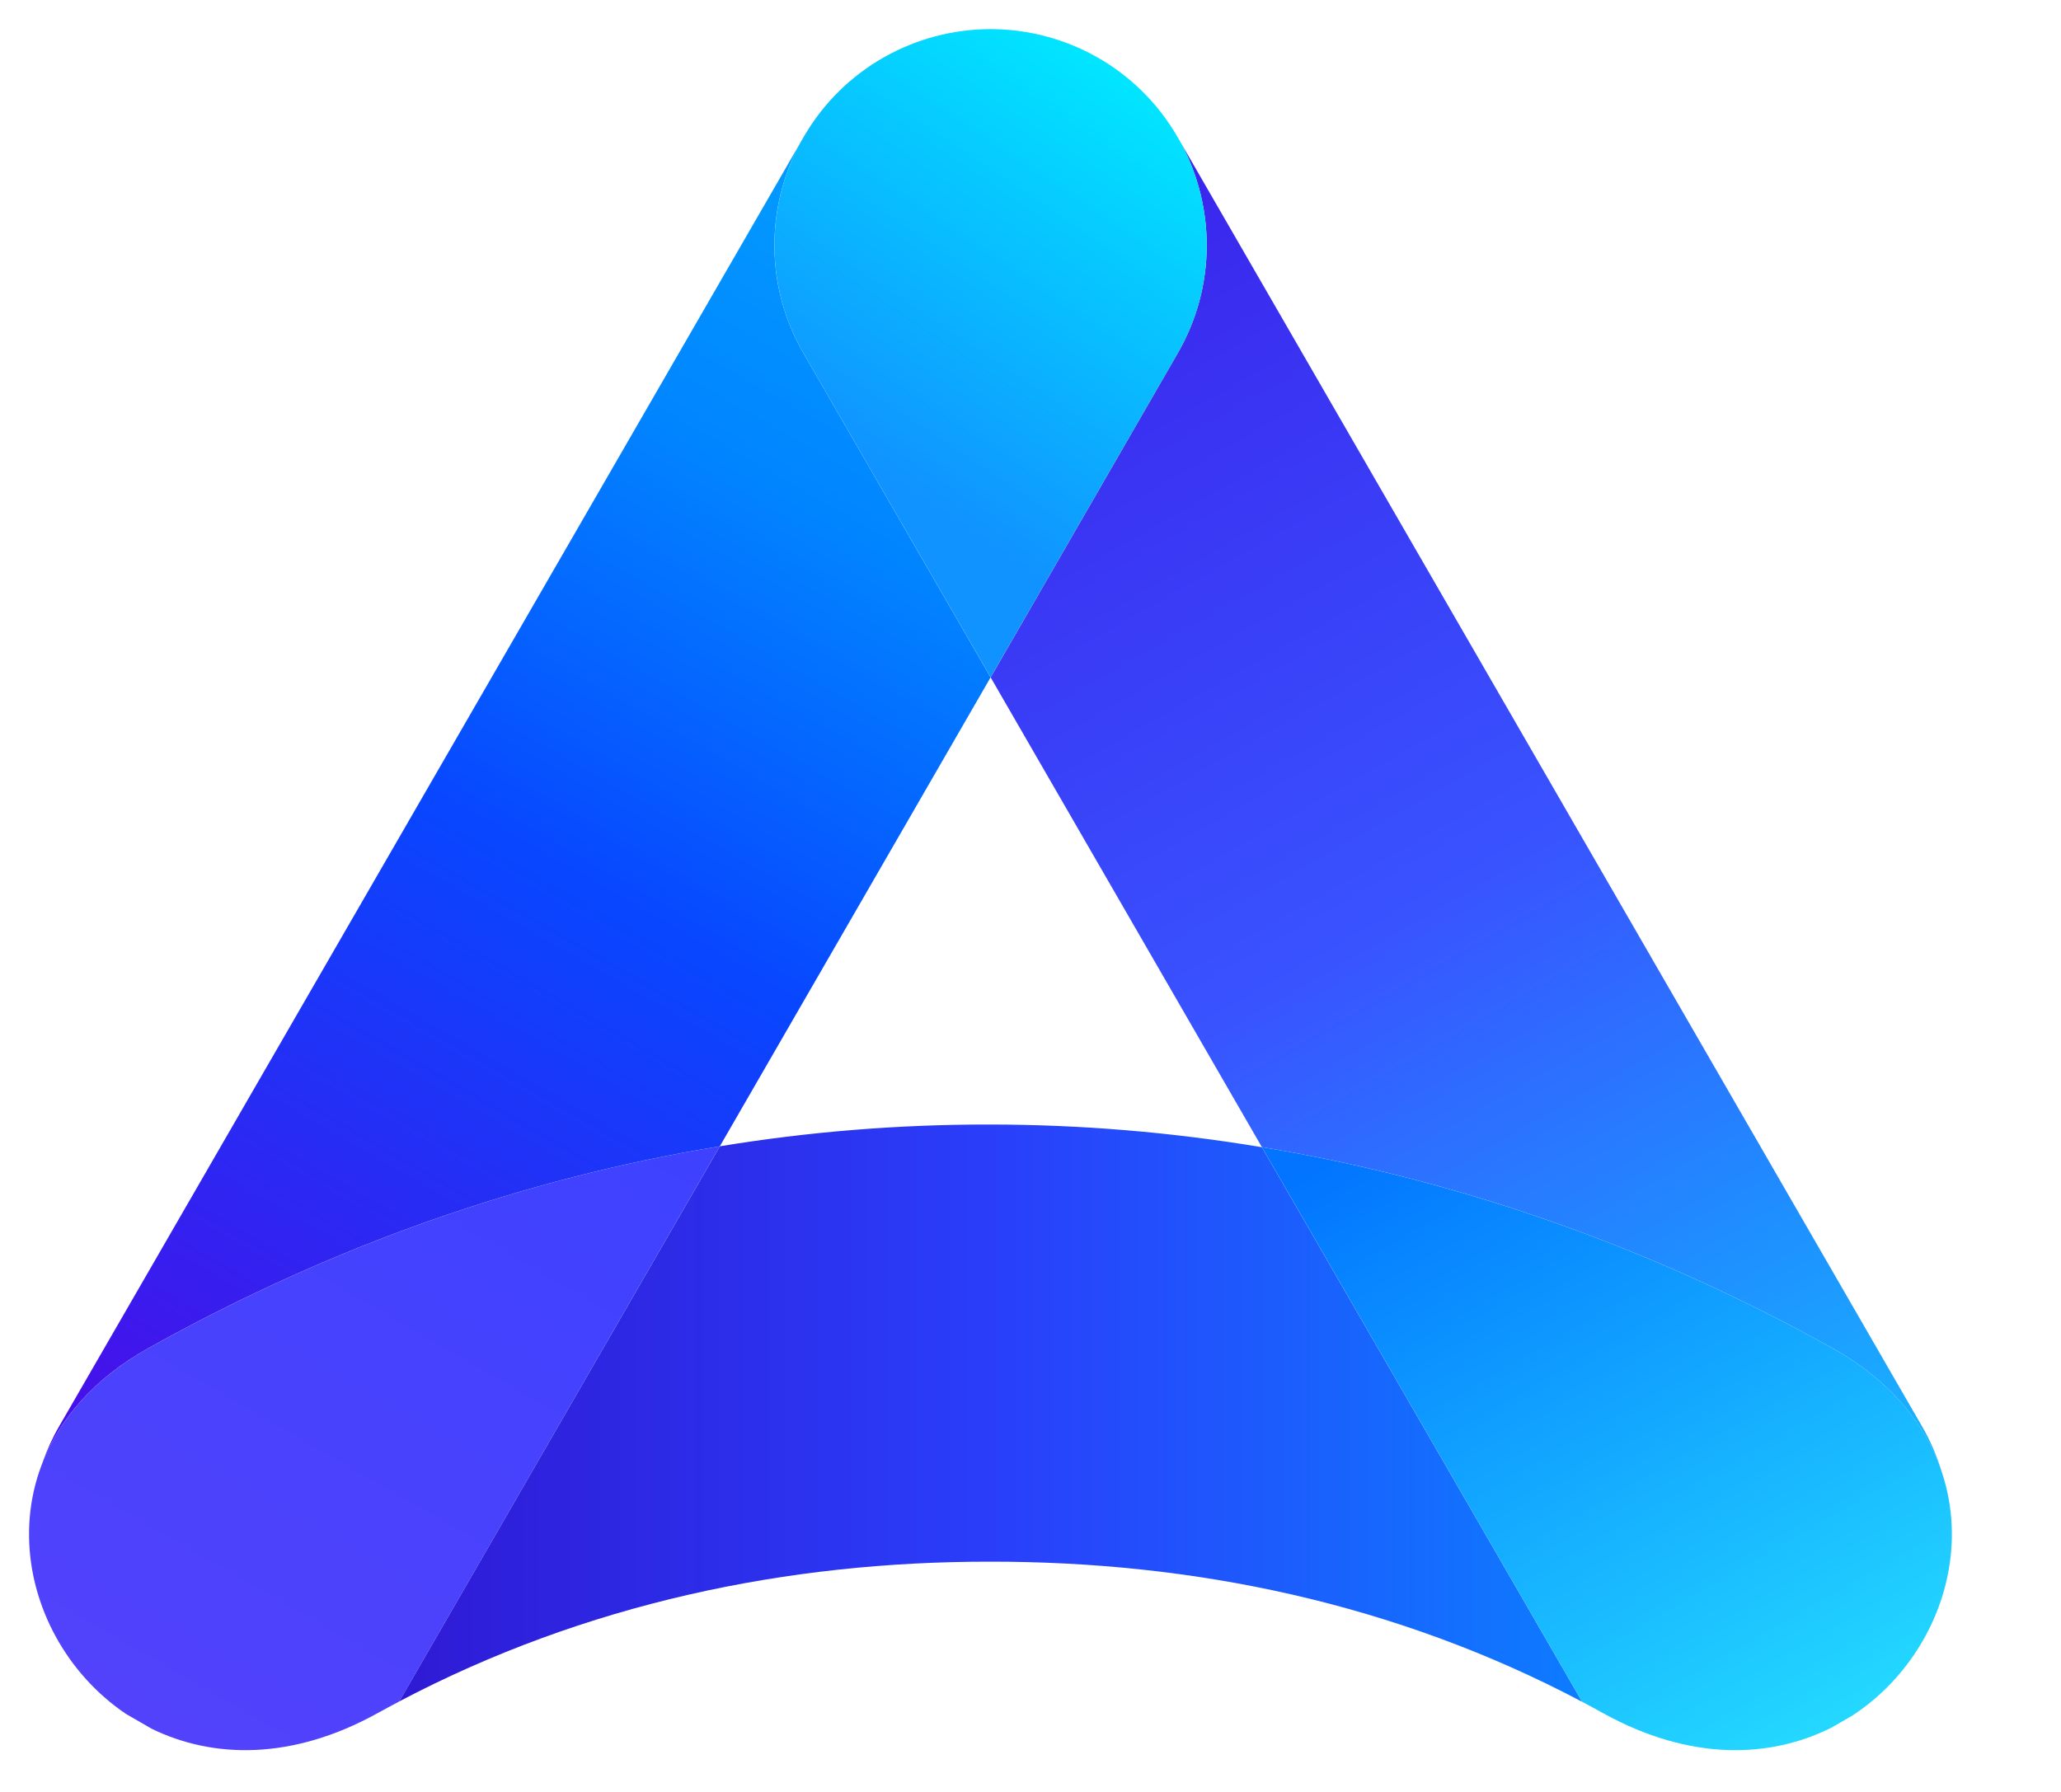 <svg width="23" height="20" viewBox="0 0 23 20" fill="none" xmlns="http://www.w3.org/2000/svg">
<path d="M11.038 12.551C10.034 12.55 9.03 12.63 8.033 12.794L4.455 18.99C6.53 17.897 8.785 17.428 11.049 17.43C13.321 17.428 15.575 17.893 17.656 18.994L14.082 12.804C13.079 12.637 12.062 12.551 11.038 12.551Z" fill="url(#paint0_linear_8008_73200)"/>
<path d="M14.082 12.803C16.311 13.173 18.466 13.94 20.451 15.048C22.362 16.115 22.015 18.27 20.671 19.148L20.443 19.28C19.756 19.627 18.861 19.658 17.892 19.122C17.814 19.078 17.735 19.036 17.656 18.994L14.082 12.803Z" fill="url(#paint1_linear_8008_73200)"/>
<path d="M8.033 12.794C5.858 13.15 3.711 13.9 1.655 15.048C-0.243 16.108 0.087 18.24 1.407 19.13L1.693 19.295C2.375 19.628 3.258 19.65 4.213 19.121C4.294 19.077 4.374 19.033 4.456 18.99L8.033 12.794Z" fill="url(#paint2_linear_8008_73200)"/>
<path d="M13.143 3.942C13.575 3.194 13.561 2.311 13.182 1.601L21.447 15.916C21.543 16.081 21.617 16.254 21.669 16.43C21.494 15.905 21.104 15.413 20.451 15.048C18.466 13.94 16.31 13.172 14.082 12.803L11.055 7.56L13.143 3.942Z" fill="url(#paint3_linear_8008_73200)"/>
<path d="M11.055 7.56L8.966 3.942C8.534 3.194 8.548 2.311 8.927 1.601L0.662 15.916C0.585 16.049 0.522 16.188 0.473 16.328C0.663 15.842 1.043 15.389 1.654 15.048C3.71 13.9 5.857 13.15 8.033 12.794L11.055 7.56Z" fill="url(#paint4_linear_8008_73200)"/>
<path d="M13.182 1.6C13.561 2.31 13.575 3.194 13.143 3.942L11.055 7.559L8.966 3.942C8.534 3.194 8.549 2.31 8.927 1.6L8.967 1.531C9.413 0.759 10.221 0.326 11.053 0.325C11.886 0.325 12.696 0.758 13.142 1.531L13.182 1.6Z" fill="url(#paint5_linear_8008_73200)"/>
<defs>
<linearGradient id="paint0_linear_8008_73200" x1="17.656" y1="15.773" x2="4.455" y2="15.773" gradientUnits="userSpaceOnUse">
<stop stop-color="#0D7CFF"/>
<stop offset="0.5" stop-color="#2A3EFA"/>
<stop offset="1" stop-color="#2F1AD5"/>
</linearGradient>
<linearGradient id="paint1_linear_8008_73200" x1="20.404" y1="19.303" x2="16.258" y2="12.07" gradientUnits="userSpaceOnUse">
<stop stop-color="#23D8FF"/>
<stop offset="1" stop-color="#0274FF"/>
</linearGradient>
<linearGradient id="paint2_linear_8008_73200" x1="5.799" y1="11.885" x2="1.386" y2="19.54" gradientUnits="userSpaceOnUse">
<stop stop-color="#3E42FF"/>
<stop offset="1" stop-color="#5342FB"/>
</linearGradient>
<linearGradient id="paint3_linear_8008_73200" x1="13.355" y1="1.841" x2="21.669" y2="16.43" gradientUnits="userSpaceOnUse">
<stop stop-color="#3A26ED"/>
<stop offset="0.502" stop-color="#3953FF"/>
<stop offset="0.805" stop-color="#1E90FF"/>
<stop offset="1" stop-color="#19B6FF"/>
</linearGradient>
<linearGradient id="paint4_linear_8008_73200" x1="8.789" y1="1.814" x2="0.717" y2="15.853" gradientUnits="userSpaceOnUse">
<stop stop-color="#029AFF"/>
<stop offset="0.195" stop-color="#0185FF"/>
<stop offset="0.498" stop-color="#0847FF"/>
<stop offset="1" stop-color="#480FE9"/>
</linearGradient>
<linearGradient id="paint5_linear_8008_73200" x1="12.659" y1="0.9" x2="9.769" y2="5.209" gradientUnits="userSpaceOnUse">
<stop stop-color="#01E6FF"/>
<stop offset="1" stop-color="#1093FF"/>
</linearGradient>
</defs>
</svg>
